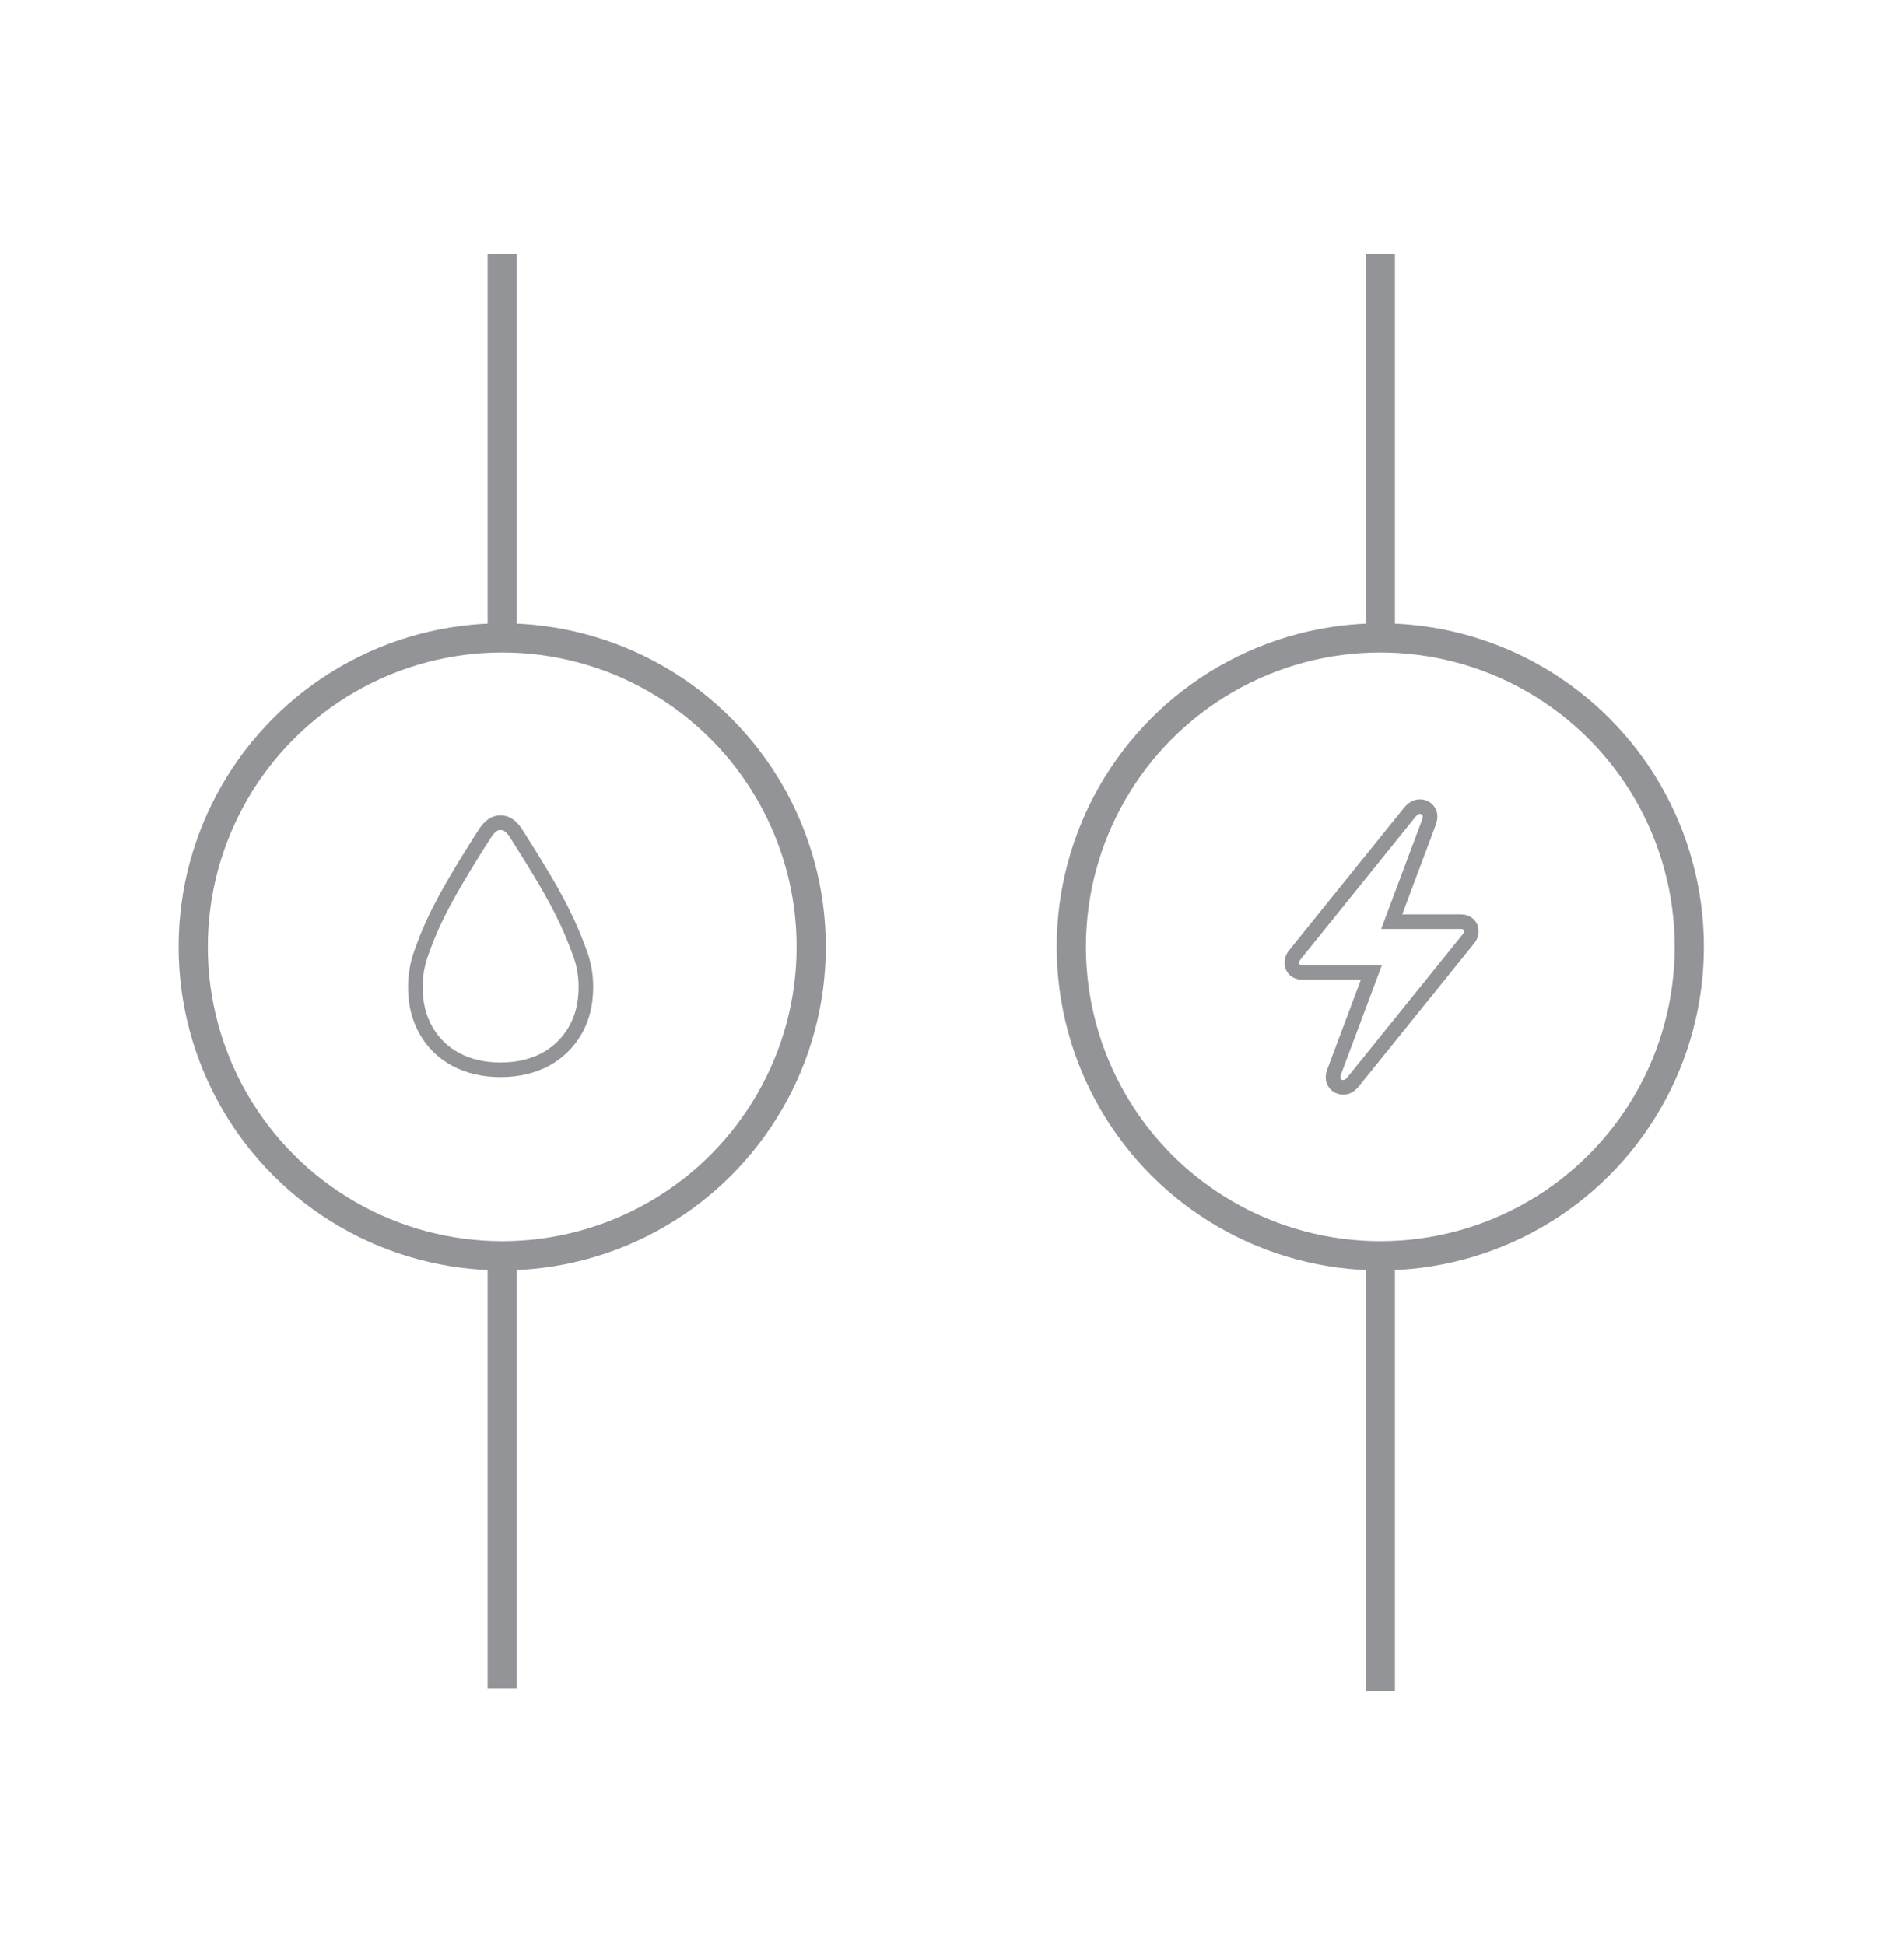 <?xml version="1.0" encoding="utf-8"?>
<!-- Generator: Adobe Illustrator 26.0.1, SVG Export Plug-In . SVG Version: 6.00 Build 0)  -->
<svg version="1.1" id="Layer_1" xmlns="http://www.w3.org/2000/svg" xmlns:xlink="http://www.w3.org/1999/xlink" x="0px" y="0px"
	 viewBox="0 0 130.38 133.2" style="enable-background:new 0 0 130.38 133.2;" xml:space="preserve">
<style type="text/css">
	.st0{fill:none;stroke:#929497;stroke-width:2;stroke-miterlimit:10;}
	.st1{fill:none;stroke:#929497;stroke-miterlimit:10;}
</style>
<g>
	<circle class="st0" cx="34.39" cy="64.84" r="21.16"/>
	<circle class="st0" cx="94.52" cy="64.84" r="21.16"/>
	<line class="st0" x1="34.39" y1="43.69" x2="34.39" y2="17.39"/>
	<line class="st0" x1="94.52" y1="43.69" x2="94.52" y2="17.39"/>
	<line class="st0" x1="34.39" y1="86" x2="34.39" y2="115.64"/>
	<line class="st0" x1="94.52" y1="86" x2="94.52" y2="115.81"/>
	<g>
		<path class="st1" d="M34.28,73.26c-1.17,0-2.19-0.24-3.07-0.71c-0.88-0.47-1.56-1.14-2.04-1.99c-0.49-0.85-0.73-1.84-0.73-2.98
			c0-0.78,0.13-1.53,0.39-2.27c0.26-0.74,0.54-1.44,0.84-2.1c0.45-0.97,1.01-2,1.66-3.1c0.65-1.1,1.3-2.14,1.94-3.13
			c0.15-0.21,0.31-0.37,0.47-0.48c0.16-0.11,0.34-0.16,0.54-0.16c0.19,0,0.36,0.05,0.53,0.16c0.16,0.11,0.32,0.27,0.47,0.48
			c0.63,0.99,1.28,2.03,1.93,3.12c0.65,1.09,1.21,2.13,1.66,3.11c0.3,0.65,0.58,1.35,0.85,2.09c0.27,0.74,0.4,1.5,0.4,2.28
			c0,1.14-0.24,2.13-0.73,2.98c-0.49,0.85-1.17,1.51-2.04,1.99C36.46,73.02,35.44,73.26,34.28,73.26z"/>
	</g>
	<path class="st1" d="M88.46,65.93c0-0.2,0.08-0.4,0.24-0.58l7.85-9.74c0.21-0.25,0.44-0.38,0.69-0.37
		c0.25,0.01,0.45,0.11,0.58,0.31c0.14,0.2,0.14,0.46,0.02,0.79l-2.54,6.78h4.75c0.2,0,0.37,0.06,0.5,0.18
		c0.13,0.12,0.2,0.28,0.2,0.48c0,0.2-0.08,0.4-0.25,0.58l-7.84,9.72c-0.21,0.26-0.44,0.39-0.69,0.38c-0.25-0.01-0.45-0.11-0.58-0.31
		c-0.14-0.2-0.14-0.46-0.02-0.78l2.54-6.78h-4.76c-0.19,0-0.36-0.06-0.49-0.18C88.52,66.28,88.46,66.13,88.46,65.93z"/>
</g>
</svg>
